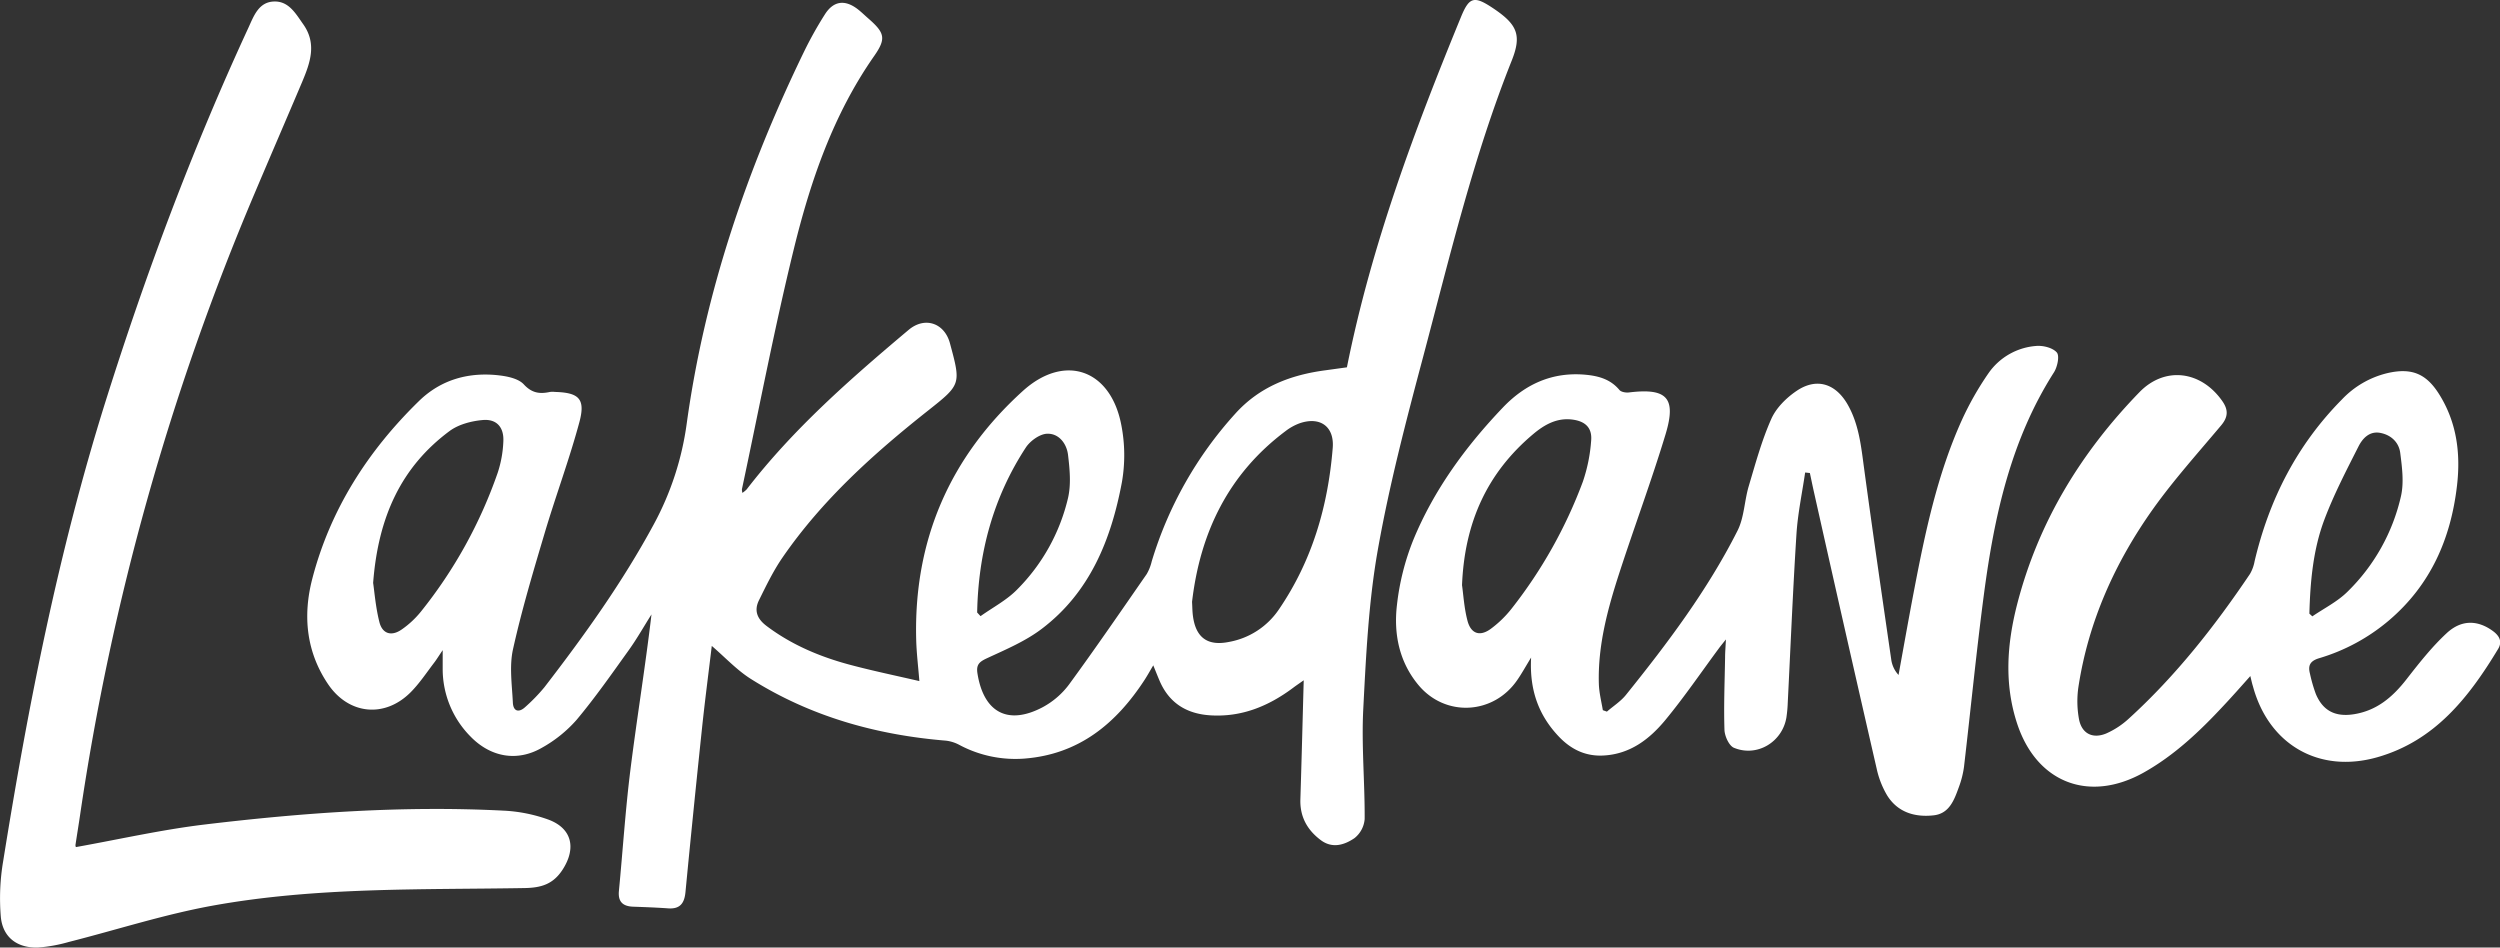 <svg xmlns="http://www.w3.org/2000/svg" viewBox="0 0 997.15 377.94"><rect x="0" y="0" width="997.15" height="377.94" fill="#333333" stroke="none"/><defs><style>.cls-1{fill:#fff;}</style></defs><g id="Laag_2" data-name="Laag 2"><g id="Laag_1-2" data-name="Laag 1"><path class="cls-1" d="M537.23,146.51C547,97.74,564.17,52,582.72,6.79c3.33-8.13,5.29-8.55,12.9-3.45C605.21,9.77,607,14,603,24.09c-15.32,38.39-24.8,78.51-35.38,118.29-6.79,25.51-13.51,51.13-18.09,77.09-3.68,20.84-4.69,42.23-5.78,63.43-.74,14.54.65,29.17.56,43.76a10.77,10.77,0,0,1-4.08,7.65c-4,2.72-8.82,4.26-13.47.75-5.38-4.05-8.31-9.33-8.09-16.25.49-15.59.88-31.19,1.33-47.47-1.58,1.12-3,2.07-4.35,3.09-9.76,7.27-20.47,11.67-32.9,10.89-9.45-.6-16.42-4.88-20.23-13.76-.78-1.82-1.5-3.66-2.53-6.18-1.35,2.27-2.36,4.11-3.5,5.86-11.34,17.38-26.11,29.59-47.74,31.32a47.42,47.42,0,0,1-26-5.39,15,15,0,0,0-5.53-1.76c-27.77-2.28-54-9.66-77.65-24.56-5.66-3.55-10.33-8.65-15.67-13.22-1.34,11.18-2.82,22.48-4,33.81q-3.4,32.21-6.5,64.44c-.43,4.42-2.19,6.77-6.91,6.43s-9.31-.5-14-.67c-4.1-.16-6.05-2-5.63-6.3,1.56-16.19,2.59-32.44,4.62-48.56,2.58-20.54,5.94-41,8.37-61.71-3,4.73-5.75,9.63-9,14.17-6.77,9.44-13.44,19-20.9,27.91a52.14,52.14,0,0,1-13.87,11.14c-9.82,5.64-20.33,3.7-28.27-4.38A38.24,38.24,0,0,1,176.57,267c0-2.09,0-4.17,0-7.68-1.69,2.49-2.5,3.84-3.46,5.08-3,3.94-5.8,8.17-9.28,11.68-10.31,10.39-24.67,9-32.92-3.11-8.83-13-10.15-27.5-6.35-42.12,7.19-27.69,22.21-51.06,42.59-70.93,8.83-8.6,20-11.66,32.25-10.16,3.34.41,7.47,1.32,9.54,3.57,3.24,3.52,6.41,3.87,10.44,3a8.25,8.25,0,0,1,2,0c9.5.27,12.2,2.73,9.74,11.95-4,14.89-9.42,29.37-13.82,44.16-4.58,15.4-9.2,30.84-12.68,46.51-1.51,6.77-.4,14.17-.06,21.27.17,3.61,2.45,4.13,5,1.73a69.77,69.77,0,0,0,7.61-7.87c15.95-20.69,31.12-41.85,43.59-64.93a117.52,117.52,0,0,0,13.17-40.39c7.2-52,23.92-101.06,46.77-148.15A151.55,151.55,0,0,1,329,5.76c3.45-5.46,8-6,13.09-2.11,1.44,1.11,2.75,2.41,4.13,3.61,6.62,5.79,7.41,8,2.42,15.12-16.3,23.34-25.35,49.75-32,76.89-7.78,31.74-13.9,63.9-20.72,95.88a6.35,6.35,0,0,0,.19,1.44,10.27,10.27,0,0,0,1.71-1.4c18.61-24.16,41.39-44.09,64.58-63.6,6.5-5.47,14.32-2.76,16.5,5.34,4.41,16.34,4.46,16.4-8.75,26.85-21.73,17.2-42.22,35.63-58.05,58.61-3.64,5.29-6.49,11.18-9.36,17-2.05,4.12-.78,7.44,3.05,10.31,10,7.53,21.32,12.28,33.29,15.47,8.95,2.39,18,4.26,27.62,6.49-.47-5.92-1.12-11.14-1.26-16.39-1.07-39.58,13.28-72.82,42.5-99.3,16.71-15.15,35.12-8.64,39.32,13.63a62.71,62.71,0,0,1,.23,22.69c-4.27,22.83-12.7,43.94-32,58.55-6.5,4.93-14.31,8.22-21.79,11.69-3.05,1.42-4.4,2.53-3.83,6.09,2.47,15.54,12.15,20.81,26.06,13.43a31.94,31.94,0,0,0,10.44-9c10.6-14.48,20.75-29.3,31-44.07a18.25,18.25,0,0,0,2-5.05A153.59,153.59,0,0,1,492.7,165c9.7-10.77,22.13-15.49,36.05-17.32Zm-61.77,93.55c.11,1.82.11,3.65.33,5.46,1.1,8.77,5.82,12.27,14.44,10.51a30.51,30.51,0,0,0,19.9-13c13.27-19.44,19.57-41.2,21.44-64.38.69-8.5-5-12.61-13.14-9.84a21.18,21.18,0,0,0-5.64,3.11C490,189,478.72,212.31,475.46,240.06Zm-326.63-7.55c.53,3.56,1,9.7,2.49,15.59,1.19,4.75,4.82,5.81,8.87,3a36.63,36.63,0,0,0,7.63-7.07,185.62,185.62,0,0,0,30.69-55.46,45.35,45.35,0,0,0,2.26-12.66c.23-5.5-2.7-8.84-8.16-8.38-4.57.39-9.71,1.74-13.3,4.4C160,186.27,150.83,206.23,148.83,232.51ZM389.75,244.3c.45.48.9,1,1.36,1.45,4.9-3.49,10.43-6.37,14.57-10.6A76.34,76.34,0,0,0,426,198.6c1.25-5.44.68-11.47,0-17.12-.52-4.53-3.65-8.66-8.36-8.48-2.95.11-6.75,2.86-8.49,5.52C396.11,198.46,390.2,220.62,389.75,244.3Z"/><path class="cls-1" d="M720,188.46c-1.19,8.17-2.93,16.3-3.46,24.51-1.43,22.38-2.34,44.78-3.47,67.17a53.67,53.67,0,0,1-.53,5.95c-1.57,9.8-11.63,16-20.9,12.19-2-.8-3.73-4.66-3.82-7.16-.31-9.62.09-19.26.25-28.89,0-2,.17-3.91.33-7.19-1.53,1.93-2.31,2.85-3,3.82-7,9.47-13.67,19.26-21.17,28.34-6.33,7.65-14.1,13.64-24.81,14.15-7.2.35-12.94-2.57-17.72-7.62-7.93-8.38-11.71-18.39-11-31.47-2.35,3.85-3.82,6.53-5.54,9-9.48,13.81-28.66,14.85-39.38,2-7.71-9.24-9.93-20.43-8.6-31.88a99,99,0,0,1,6.49-25.93c8.22-20,20.91-37.35,35.86-53,8.86-9.24,19.58-14.13,32.67-13,5.29.47,10.1,1.75,13.72,6.09.68.82,2.52,1.13,3.74,1,15.15-1.86,19.08,2.06,14.67,16.66-5.62,18.57-12.42,36.79-18.42,55.26-4.67,14.39-8.65,29-8.19,44.33.11,3.51,1,7,1.59,10.48l1.62.57c2.55-2.21,5.52-4.09,7.6-6.68,16.6-20.62,32.51-41.76,44.48-65.46,2.69-5.31,2.74-11.9,4.48-17.76,2.7-9.05,5.18-18.24,9-26.83,1.94-4.4,6-8.43,10.1-11.2,7.9-5.34,15.42-3,20.24,5.23,4.65,8,5.49,16.92,6.7,25.83,3.45,25.48,7.16,50.92,10.85,76.37a11.37,11.37,0,0,0,2.87,5.88c2.07-11.31,4.06-22.64,6.23-33.94,4.41-23,9.24-46,18.92-67.49a120.92,120.92,0,0,1,10.78-19A25.47,25.47,0,0,1,812,138c2.79-.28,6.71.67,8.37,2.58,1.18,1.36.25,5.77-1.13,7.94-17.17,26.91-23.76,57.14-27.87,88.08-3.05,23-5.31,46.15-8,69.22a37.72,37.72,0,0,1-2.08,8.19c-1.82,5-3.74,10.48-10,11.19-7.55.85-14.41-1.19-18.62-8a35.73,35.73,0,0,1-4.14-10.61q-12.66-55.1-25-110.26c-.58-2.55-1.09-5.11-1.64-7.66Zm-136.85,45c.53,3.68.83,9,2.16,14.09,1.39,5.33,5.05,6.47,9.44,3.17a43.28,43.28,0,0,0,8.16-7.95,187.86,187.86,0,0,0,28.41-50.6,64.53,64.53,0,0,0,3.33-16.45c.45-5.21-2.48-7.8-7.75-8.4-6.15-.69-11.06,2.2-15.41,5.86C593.3,188.5,584.14,208.18,583.14,233.49Z"/><path class="cls-1" d="M30.27,337.87c17.27-3.09,34.18-6.94,51.32-9,39.69-4.76,79.54-7.6,119.57-5.52a61.19,61.19,0,0,1,17.5,3.53c9.57,3.51,11.24,11.49,5.73,20-3.76,5.8-8.51,7.21-15.08,7.33-41.56.71-83.32-.44-124.42,7-19.4,3.51-38.33,9.66-57.49,14.51a59.41,59.41,0,0,1-12.17,2.2c-8.29.3-14.11-4-14.9-12.19a88.53,88.53,0,0,1,.93-22.22c9.93-61.89,22-123.33,40.79-183.24C58.06,109.36,76.71,59.43,99.11,11,101.28,6.25,103.23.76,109.36.6,115.24.44,118,5.52,121,9.75c5.41,7.7,2.73,15.26-.4,22.73C114.31,47.34,107.9,62.13,101.61,77A1011.67,1011.67,0,0,0,31.92,325.23c-.58,3.94-1.23,7.87-1.82,11.81A2.08,2.08,0,0,0,30.27,337.87Z"/><path class="cls-1" d="M897.57,269.65c-4,4.49-7.38,8.32-10.85,12-9.44,10.13-19.45,19.62-31.64,26.47-21.72,12.2-42.72,4.16-50.51-19.45-5.23-15.85-4.08-31.82,0-47.69,8.42-32.67,25.42-60.5,48.77-84.55,10.12-10.42,24.51-8.59,33,3.48,2.51,3.55,2.41,6.41-.44,9.79-9.19,10.94-18.79,21.62-27.08,33.22C843.62,224.3,833,247.83,829,274a39.34,39.34,0,0,0,.22,12.81c1.08,5.79,5.44,8,10.87,5.74a32.89,32.89,0,0,0,9.09-6c18.66-17,34.18-36.74,48.24-57.62a15.46,15.46,0,0,0,1.85-5.08c5.81-24.63,16.9-46.4,34.83-64.52a36.78,36.78,0,0,1,18.32-10.55c9.42-2.12,15.25.2,20.4,8.37,7.08,11.21,8.67,23.65,7.19,36.46-2.44,21.19-10.5,39.68-27.15,53.85A76.73,76.73,0,0,1,925,262.54c-3.56,1.08-4.51,2.87-3.66,6.11a60.44,60.44,0,0,0,2.34,8.12c2.84,6.81,7.88,9.28,15.23,8.1,9.19-1.47,15.49-6.92,21-14,5-6.41,10.06-12.85,16-18.35s12.43-5.16,18.32-.89c2.6,1.88,4,4.24,2.14,7.26-11.64,19.28-25.21,36.61-48.16,43.14-23.23,6.61-43.31-5-49.61-28.32C898.29,272.75,898.08,271.78,897.57,269.65Zm23.55-24.89,1.18,1.08c4.71-3.23,10-5.85,14-9.81a77.07,77.07,0,0,0,21.37-38.21c1.21-5.44.41-11.48-.31-17.15-.53-4.18-3.57-7.16-7.92-8s-7.1,2.19-8.72,5.38c-4.86,9.6-9.86,19.21-13.64,29.26C922.59,219.28,921.46,232,921.12,244.76Z"/></g></g></svg>